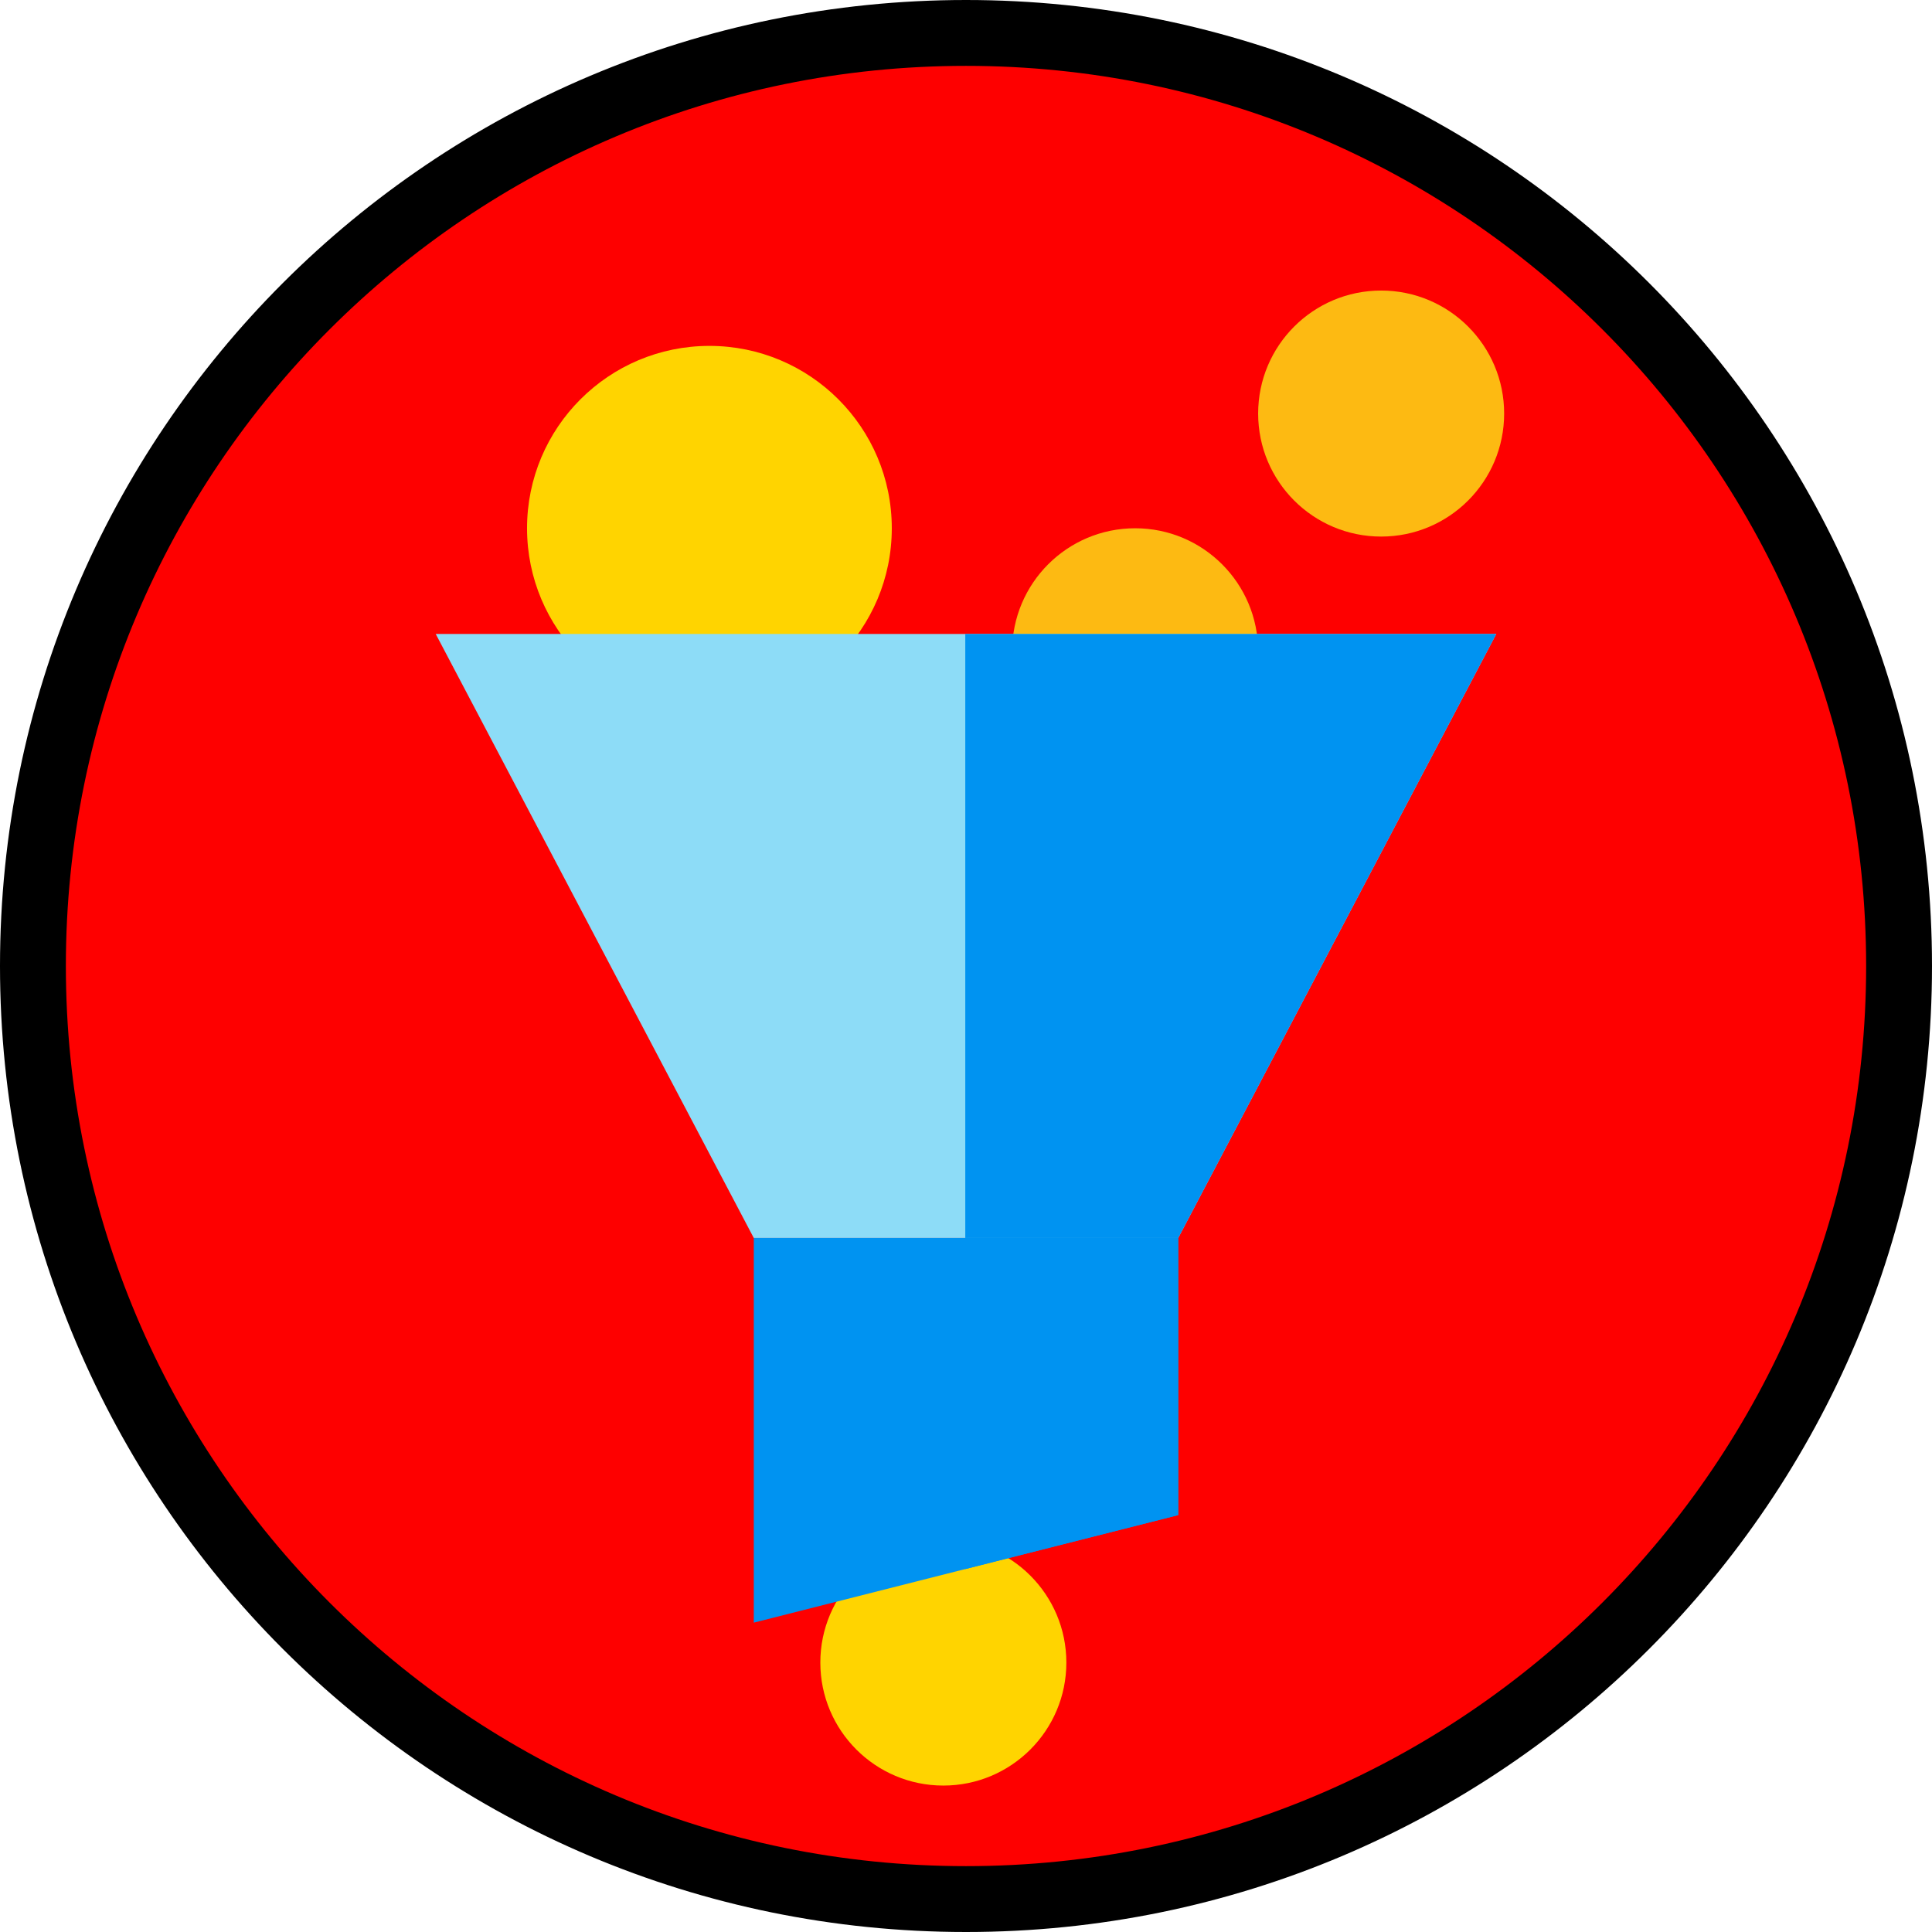 <svg width="88" height="88" viewBox="0 0 88 88" fill="none"
    xmlns="http://www.w3.org/2000/svg">
    <g clip-path="url(#clip0_287_3156)">
        <path d="M86.5 44C86.5 67.472 67.472 86.5 44 86.5C20.528 86.5 1.5 67.472 1.5 44C1.5 20.528 20.528 1.5 44 1.5C67.472 1.5 86.5 20.528 86.5 44Z" fill="#FE0000" stroke="black" stroke-width="3"/>
        <path d="M40.62 24.062C40.62 28.651 36.901 32.37 32.313 32.37C27.725 32.37 24.006 28.651 24.006 24.062C24.006 19.474 27.725 15.755 32.313 15.755C36.901 15.755 40.62 19.474 40.62 24.062Z" fill="#FFD400"/>
        <path d="M68.512 18.837C68.512 21.931 66.004 24.44 62.909 24.44C59.815 24.44 57.307 21.931 57.307 18.837C57.307 15.743 59.815 13.234 62.909 13.234C66.004 13.234 68.512 15.743 68.512 18.837Z" fill="#FDBA12"/>
        <path d="M57.306 29.665C57.306 32.76 54.798 35.268 51.704 35.268C48.61 35.268 46.102 32.76 46.102 29.665C46.102 26.571 48.61 24.062 51.704 24.062C54.798 24.062 57.306 26.571 57.306 29.665Z" fill="#FDBA12"/>
        <path d="M48.571 75.728C48.571 78.822 46.062 81.33 42.968 81.33C39.873 81.33 37.365 78.822 37.365 75.728C37.365 72.633 39.873 70.125 42.968 70.125C46.062 70.125 48.571 72.633 48.571 75.728Z" fill="#FFD400"/>
        <path d="M53.666 56.389H34.334L19.846 28.875H68.153L53.666 56.389Z" fill="#8DDCF7"/>
        <path d="M68.153 28.875H43.967V56.389H53.666L68.153 28.875Z" fill="#0093F1"/>
        <path d="M34.334 56.389V73.909L53.666 69.011V56.389H34.334Z" fill="#0093F1"/>
        <path d="M53.666 56.389H43.967V71.469L53.666 69.011V56.389Z" fill="#0093F1"/>
    </g>
    <defs>
        <clipPath id="clip0_287_3156">
            <rect width="88" height="88" fill="white"/>
        </clipPath>
    </defs>
</svg>
